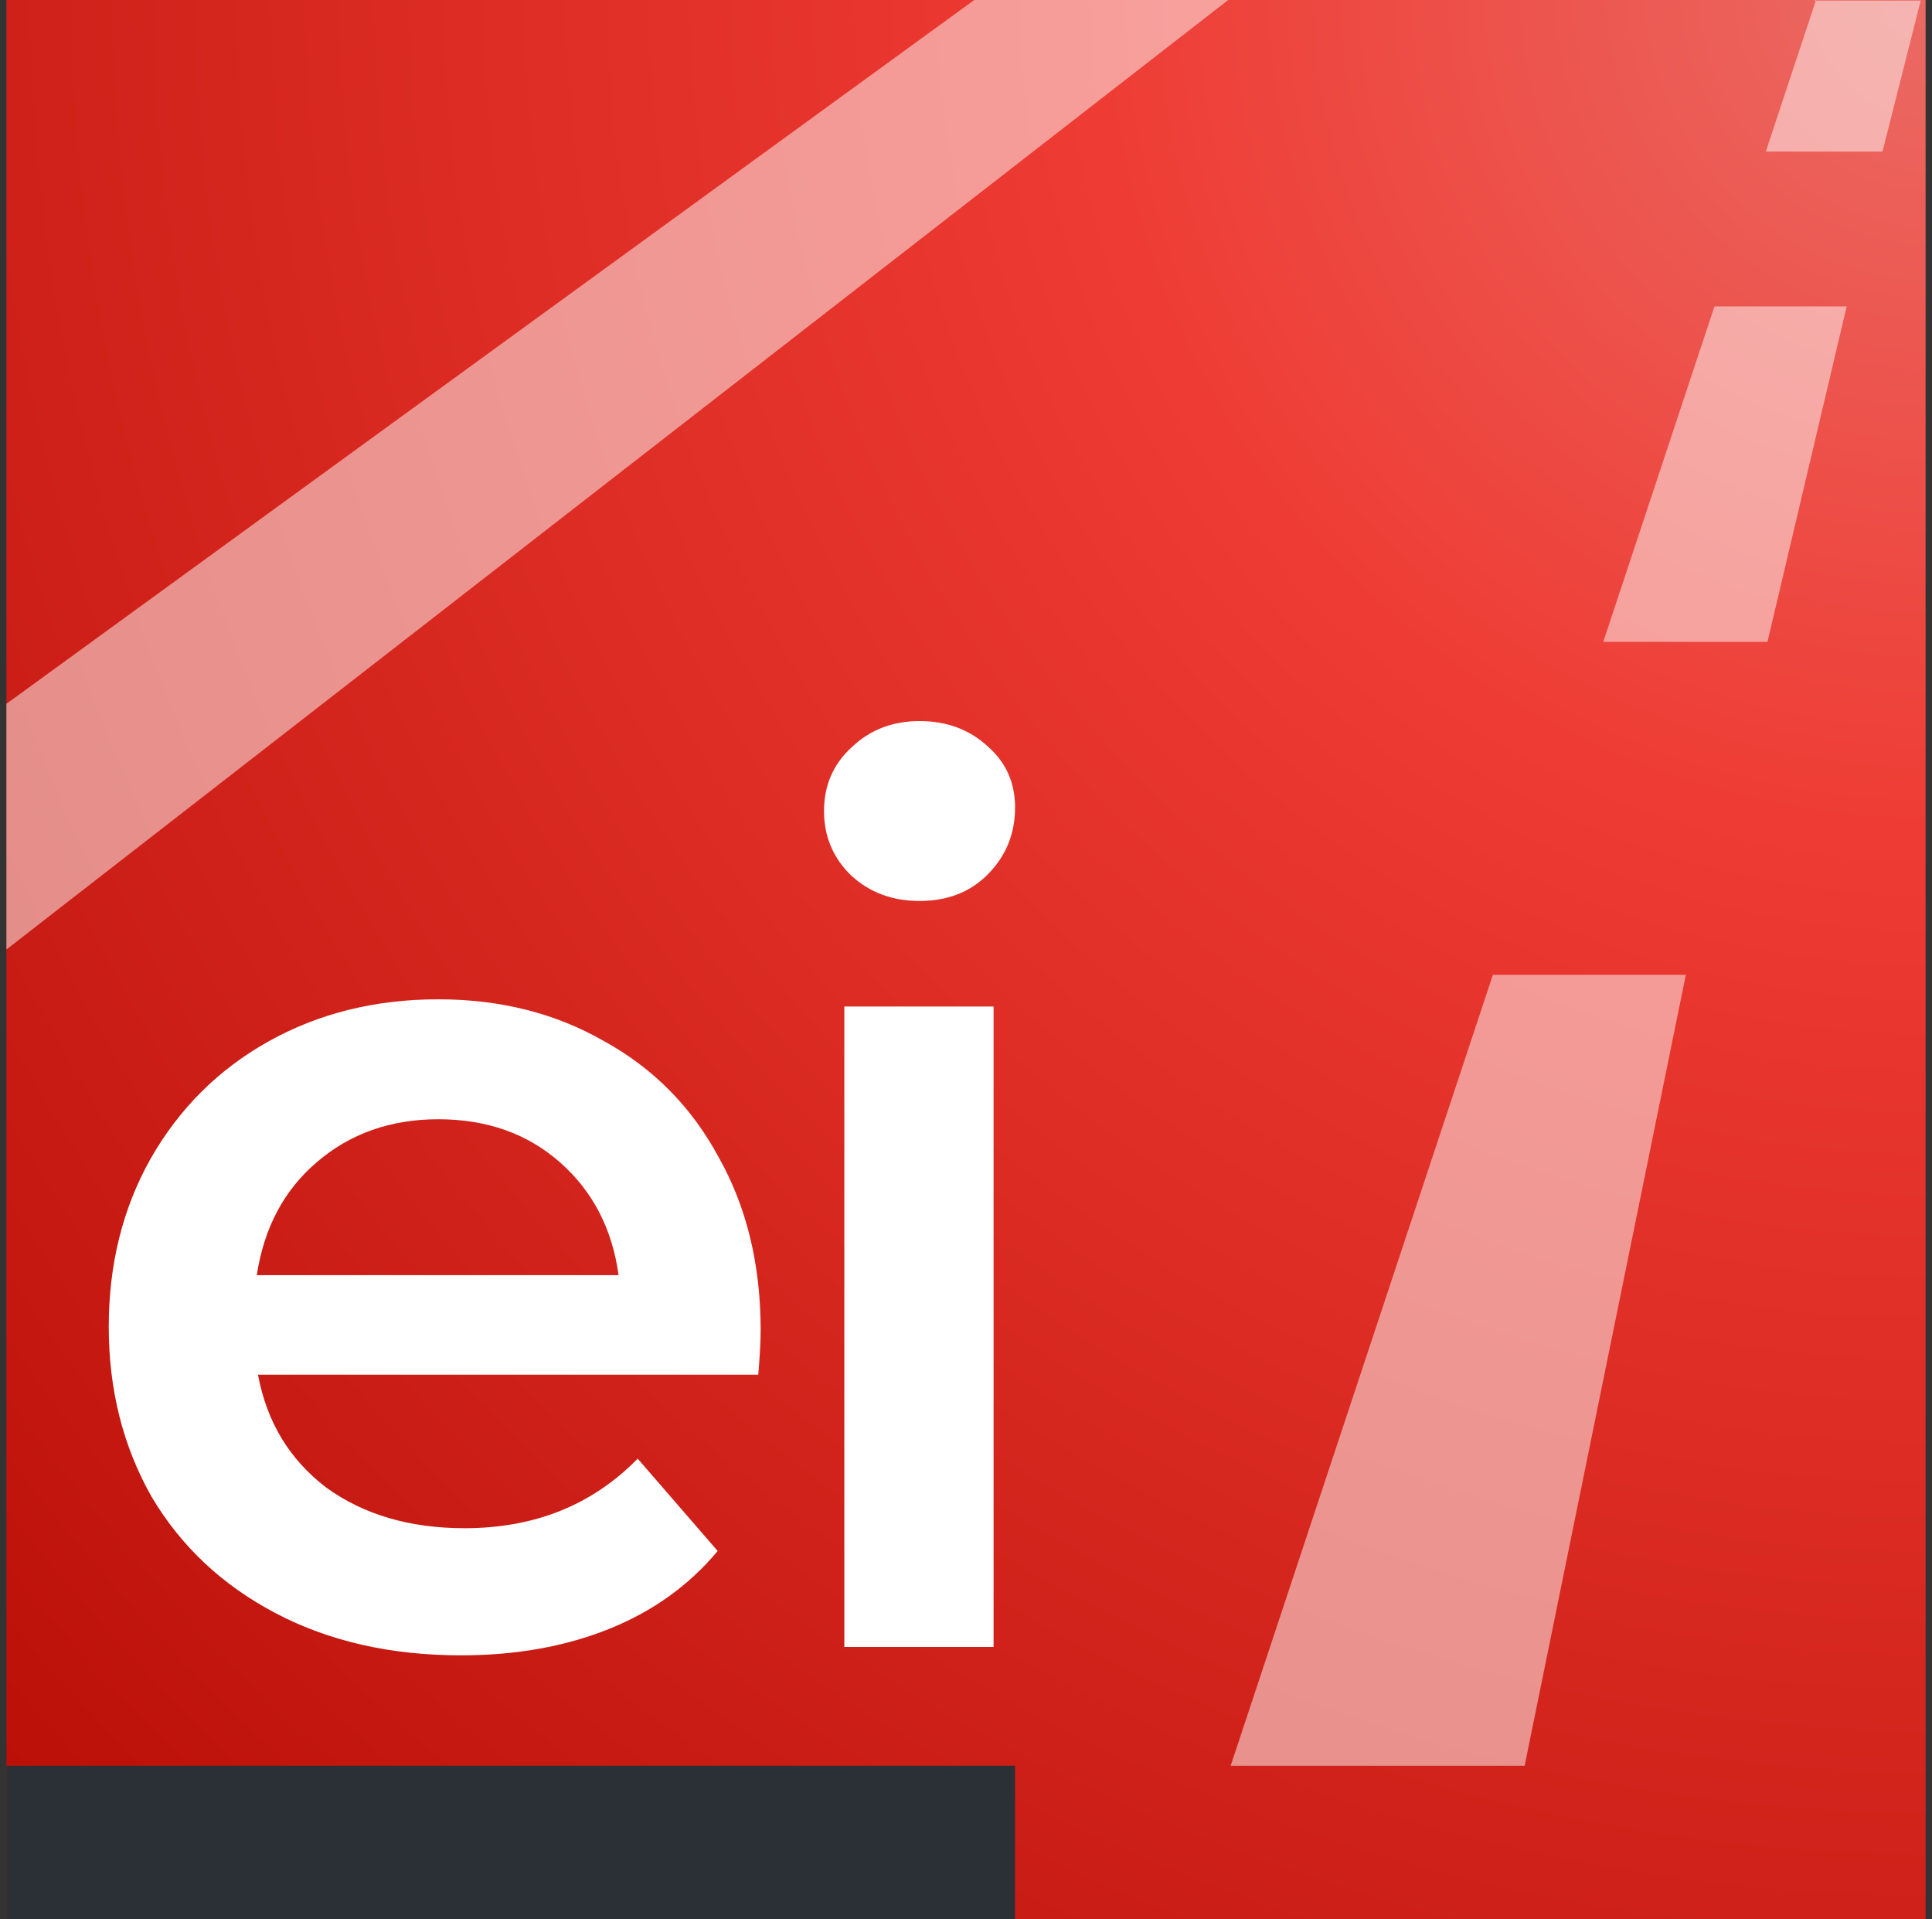 <svg width="151" height="150" viewBox="0 0 151 150" fill="none" xmlns="http://www.w3.org/2000/svg">
<rect x="0" y="0" width="151" height="150" fill="#333333" stroke="none"/>
<g clip-path="url(#clip0)">
<path d="M0.5 0H150.5V150H0.5V0Z" fill="url(#paint0_radial)"/>
<path d="M0.5 138H79.335V150H0.5V138Z" fill="#2B2F36"/>
<path d="M59.451 103.967C59.451 104.779 59.389 105.935 59.265 107.435H20.165C20.849 111.121 22.622 114.058 25.484 116.245C28.408 118.369 32.016 119.432 36.309 119.432C41.783 119.432 46.294 117.62 49.84 113.996L56.092 121.213C53.852 123.899 51.022 125.93 47.6 127.305C44.178 128.68 40.321 129.367 36.029 129.367C30.554 129.367 25.733 128.273 21.564 126.086C17.396 123.899 14.161 120.869 11.859 116.995C9.62 113.058 8.5 108.622 8.5 103.685C8.5 98.812 9.589 94.438 11.766 90.564C14.006 86.627 17.085 83.565 21.005 81.378C24.924 79.191 29.341 78.098 34.256 78.098C39.108 78.098 43.432 79.191 47.227 81.378C51.084 83.503 54.07 86.533 56.185 90.47C58.363 94.344 59.451 98.843 59.451 103.967ZM34.256 87.471C30.523 87.471 27.35 88.595 24.737 90.845C22.187 93.032 20.631 95.969 20.071 99.655H48.347C47.849 96.031 46.325 93.094 43.774 90.845C41.223 88.595 38.051 87.471 34.256 87.471Z" fill="white"/>
<path d="M65.99 78.66H77.655V128.711H65.99V78.66ZM71.869 70.412C69.754 70.412 67.981 69.756 66.55 68.444C65.119 67.069 64.404 65.382 64.404 63.382C64.404 61.383 65.119 59.727 66.55 58.415C67.981 57.04 69.754 56.353 71.869 56.353C73.984 56.353 75.757 57.009 77.188 58.321C78.619 59.571 79.335 61.164 79.335 63.101C79.335 65.163 78.619 66.913 77.188 68.35C75.82 69.725 74.047 70.412 71.869 70.412Z" fill="white"/>
<path opacity="0.5" d="M142.574 -1.923L144.629 -8.122L144.796 -5.105H144.463L144.13 -4.118H144.629L144.285 -1.923H142.574L141.92 0.05H150.115L147.13 11.847H138.009L133.998 23.945H144.332L138.141 50.163H125.305L116.68 76.179H131.762L119.161 138H96.184L116.68 76.179L125.305 50.163L133.998 23.945L138.009 11.847L141.92 0.05H141.821L142.487 -1.923H142.574Z" fill="white"/>
<path opacity="0.5" d="M-10.695 82.906L105.108 -7.083L85.889 -7.086L-10.697 63.147L-10.695 82.906Z" fill="white"/>
</g>
<defs>
<radialGradient id="paint0_radial" cx="0" cy="0" r="1" gradientUnits="userSpaceOnUse" gradientTransform="translate(150.5) rotate(135) scale(212.132)">
<stop stop-color="#EB6B65"/>
<stop offset="0.312" stop-color="#EE3B33"/>
<stop offset="1" stop-color="#B70D05"/>
</radialGradient>
<clipPath id="clip0">
<rect width="150" height="150" fill="white" transform="translate(0.5)"/>
</clipPath>
</defs>
</svg>
